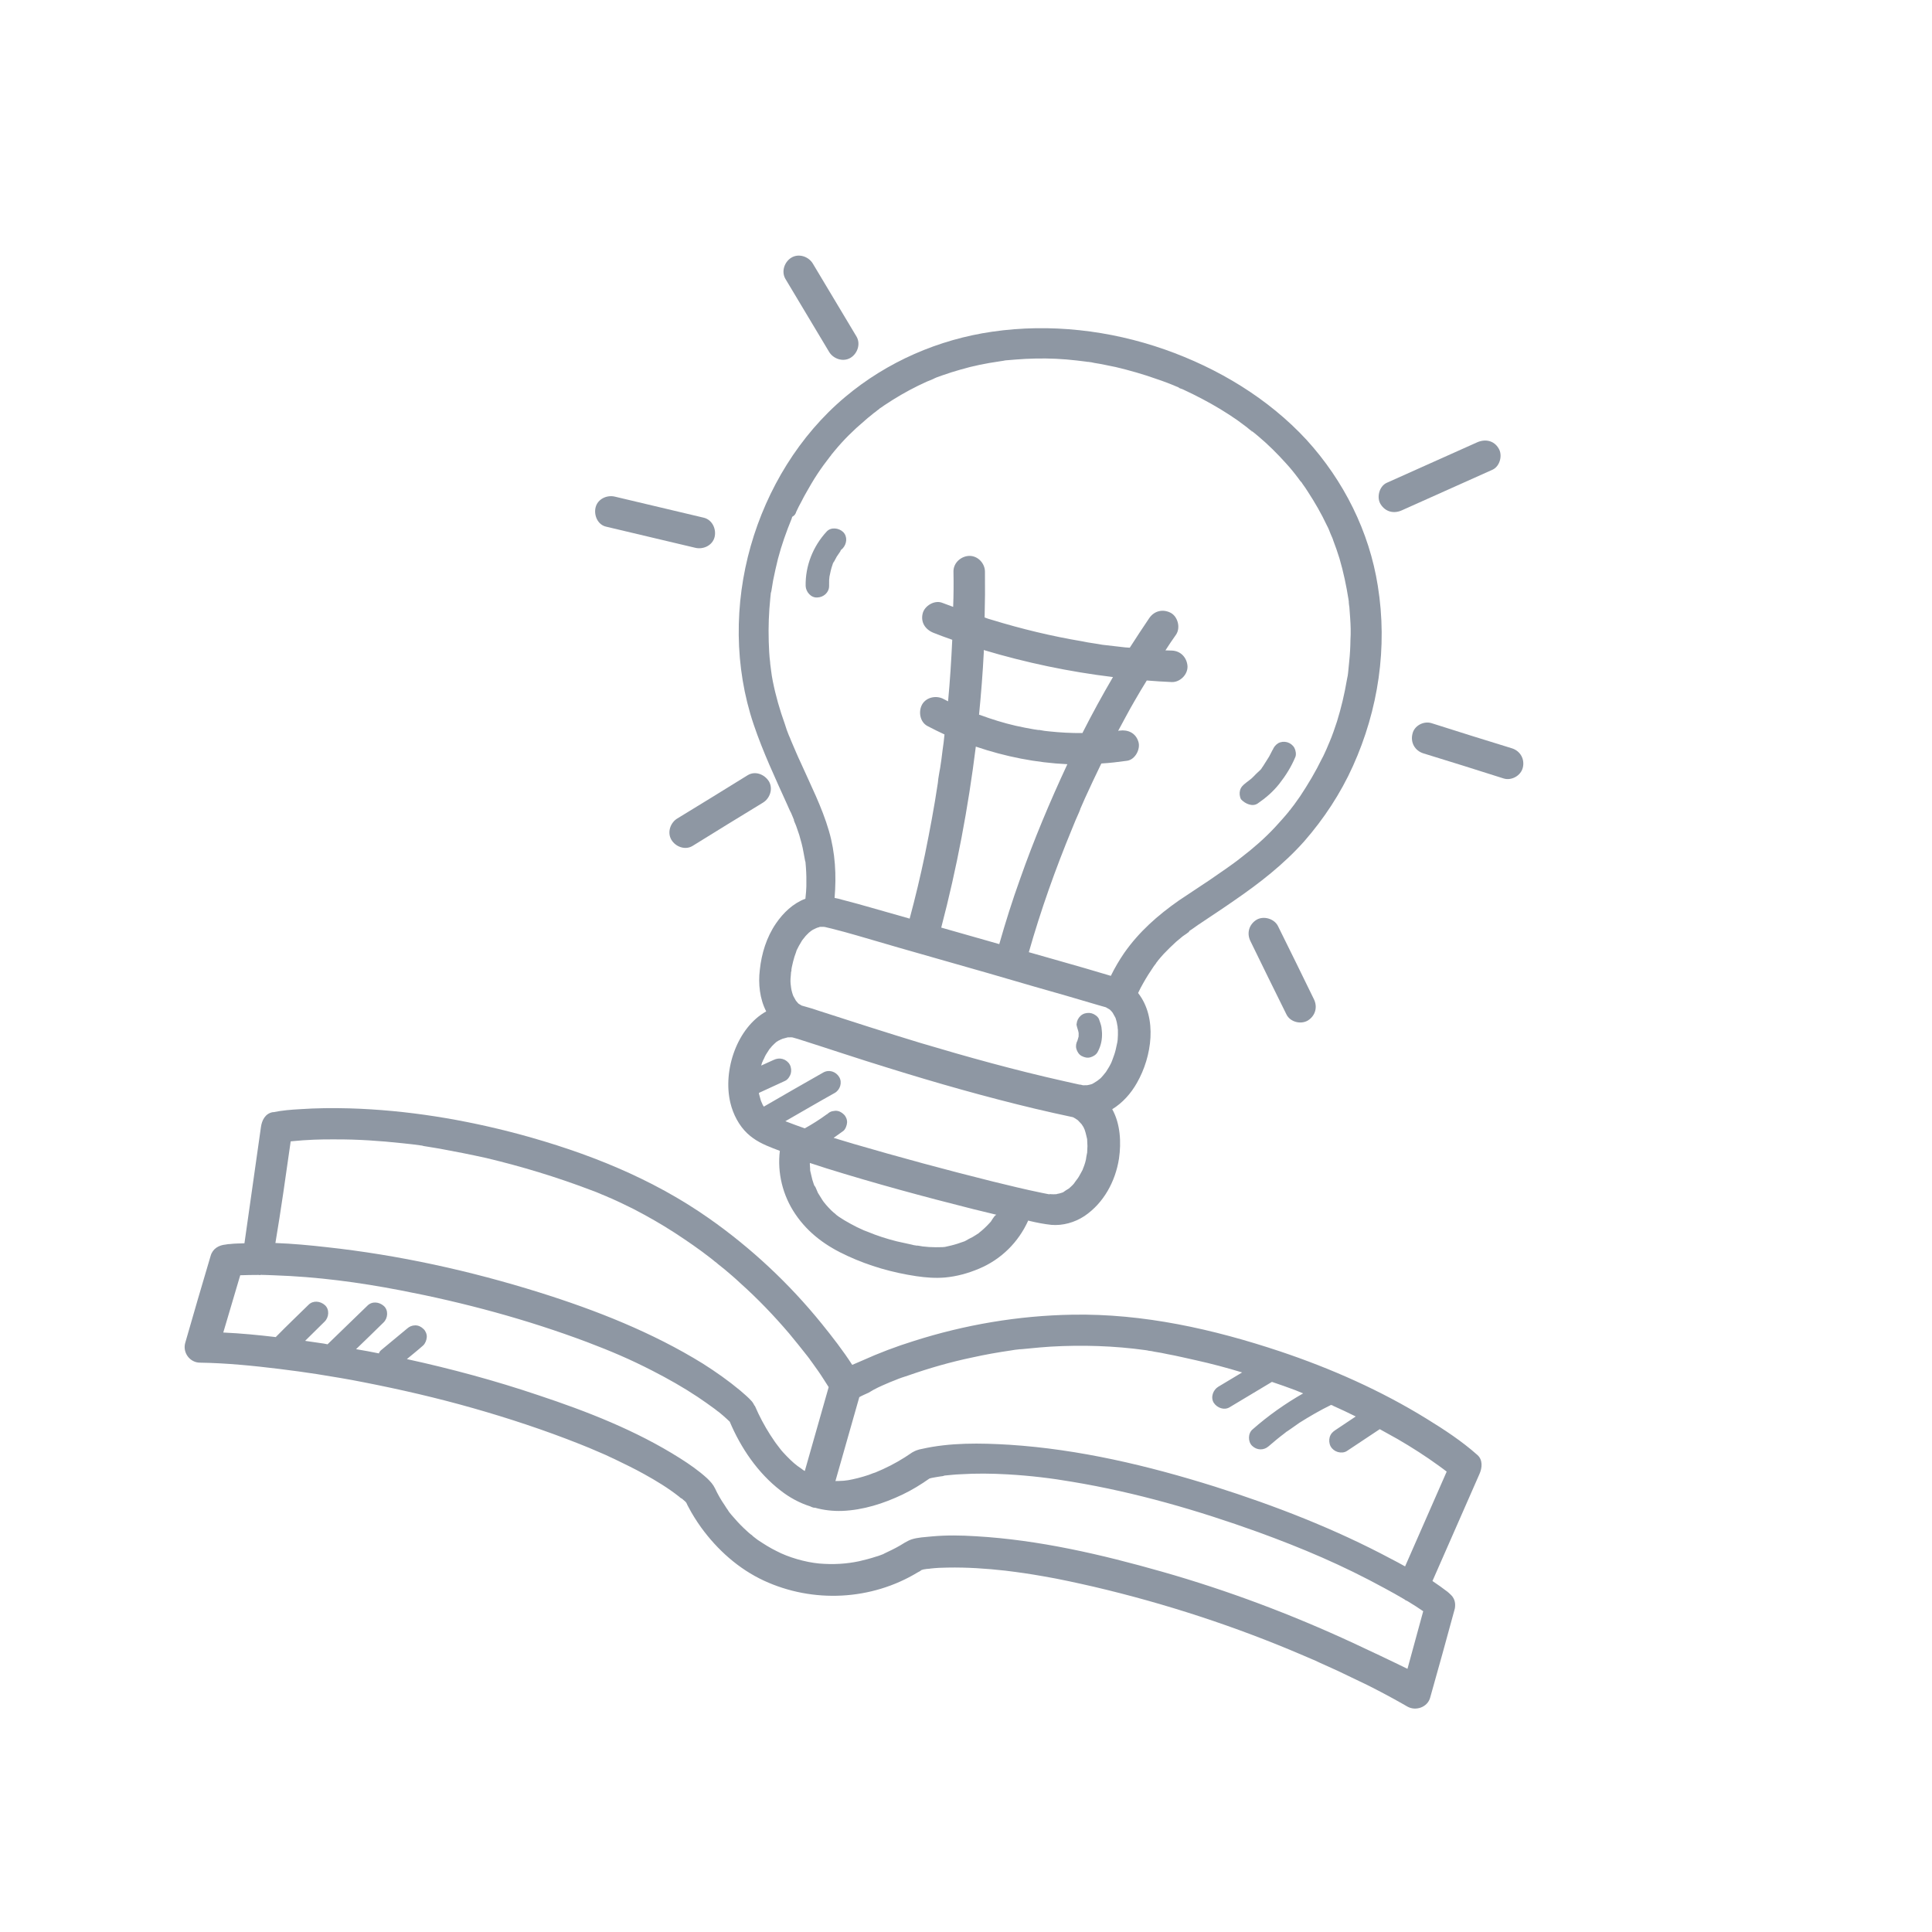 <svg width="304" height="304" viewBox="0 0 304 304" fill="none" xmlns="http://www.w3.org/2000/svg">
<g clip-path="url(#clip0_2321_9290)">
<path d="M127.684 214.114C127.833 214.31 128.131 214.702 127.684 214.114V214.114Z" fill="#8E97A3"/>
<path d="M107.041 235.607C107.088 235.621 107.122 235.681 107.217 235.708L107.17 235.695C107.075 235.668 107.088 235.621 107.041 235.607Z" fill="#8E97A3"/>
<path d="M228.855 253.338C228.909 253.149 228.95 253.007 228.956 252.804C229.03 252.007 228.752 251.365 228.265 250.919C228.102 250.771 227.987 250.636 227.778 250.474C227.02 249.9 226.215 249.313 225.397 248.773C227.871 243.134 230.332 237.543 232.806 231.904C233.231 230.95 233.331 229.7 232.472 228.944C230.023 226.764 227.264 224.956 224.477 223.242C217.255 218.783 209.439 215.331 201.407 212.636C190.895 209.133 179.883 206.665 168.725 206.866C160.244 207.01 151.805 208.445 143.759 211.015C141.009 211.87 138.314 212.893 135.672 214.085C135.152 214.296 134.619 214.553 134.098 214.763C132.643 212.507 130.958 210.34 129.293 208.28C124.184 201.967 118.204 196.378 111.596 191.735C102.56 185.379 92.304 181.335 81.664 178.46C72.963 176.138 64.021 174.668 54.992 174.4C52.403 174.329 49.788 174.352 47.179 174.53C45.828 174.606 44.415 174.716 43.057 174.994C43.01 174.981 42.949 175.015 42.902 175.001C41.713 175.226 41.2 176.308 41.059 177.342C40.194 183.438 39.329 189.535 38.464 195.632C37.687 195.667 36.923 195.654 36.18 195.749C35.977 195.743 35.761 195.784 35.544 195.824C34.443 195.92 33.47 196.462 33.147 197.598C31.794 202.174 30.454 206.704 29.148 211.294C28.703 212.855 29.894 214.422 31.482 214.414C35.659 214.477 39.836 214.898 43.939 215.4C46.115 215.662 47.933 215.923 49.846 216.212C52.34 216.615 54.835 217.017 57.302 217.515C63.068 218.644 68.78 219.963 74.458 221.578C80.09 223.181 85.701 225.033 91.171 227.203C92.232 227.608 93.233 228.046 94.281 228.498C94.375 228.525 94.599 228.639 94.646 228.653C94.869 228.767 95.106 228.835 95.329 228.949C95.775 229.179 96.235 229.361 96.728 229.603C98.257 230.345 99.832 231.1 101.333 231.937C103.233 232.989 105.154 234.149 106.865 235.506C106.899 235.567 106.994 235.594 107.028 235.654C106.946 235.58 106.946 235.58 107.156 235.742C107.203 235.756 107.237 235.816 107.285 235.83C107.237 235.816 107.237 235.816 107.203 235.756C107.203 235.756 107.203 235.756 107.251 235.769C107.413 235.918 107.623 236.08 107.785 236.228C107.866 236.302 107.947 236.377 108.015 236.498C108.103 236.728 108.239 236.971 108.34 237.153C108.902 238.234 109.572 239.294 110.303 240.321C112.875 243.866 116.217 246.863 120.193 248.711C127.921 252.291 137.105 251.835 144.399 247.414C144.582 247.312 144.811 247.224 144.96 247.062C145.068 247.042 145.189 246.974 145.297 246.953C145.514 246.913 145.777 246.885 145.993 246.845C145.946 246.831 145.885 246.865 145.885 246.865C145.933 246.878 145.993 246.845 146.041 246.858C146.365 246.797 146.257 246.817 146.088 246.872C146.196 246.851 146.304 246.831 146.412 246.81C147.311 246.708 148.244 246.666 149.116 246.659C152.15 246.601 155.212 246.808 158.185 247.142C160.409 247.417 161.835 247.618 164.174 248.028C166.858 248.485 169.453 249.07 172.096 249.669C183.365 252.312 194.412 255.916 205.034 260.473C205.493 260.655 205.987 260.898 206.447 261.08C206.541 261.107 206.812 261.235 206.859 261.248C207.13 261.377 207.4 261.505 207.671 261.633C208.577 262.044 209.483 262.455 210.436 262.88C212.012 263.635 213.587 264.39 215.162 265.146C217.042 266.09 218.909 267.081 220.714 268.107C220.937 268.221 221.194 268.397 221.417 268.511C222.777 269.307 224.661 268.616 225.045 267.088C226.365 262.451 227.61 257.894 228.855 253.338ZM139.555 217.697C139.664 217.676 139.738 217.595 139.846 217.575C139.846 217.575 139.846 217.575 139.907 217.541C140.244 217.433 140.548 217.263 140.886 217.155C141.528 216.877 142.204 216.66 142.879 216.443C146.176 215.284 149.574 214.307 153 213.594C155.02 213.146 157.013 212.792 159.04 212.499C159.473 212.418 159.953 212.35 160.372 212.315C160.324 212.302 160.372 212.315 160.527 212.308C160.682 212.301 160.79 212.281 160.946 212.274C161.257 212.26 161.581 212.199 161.892 212.185C163.054 212.056 164.203 211.973 165.352 211.891C170.292 211.609 175.313 211.759 180.234 212.443C180.376 212.483 180.484 212.463 180.626 212.503C179.997 212.375 180.673 212.517 180.768 212.543C181.065 212.577 181.363 212.61 181.647 212.691C182.336 212.785 183.059 212.94 183.735 213.081C185.195 213.343 186.676 213.713 188.122 214.022C190.576 214.567 193.05 215.22 195.45 215.954C194.208 216.726 192.931 217.437 191.688 218.209C190.885 218.696 190.453 219.852 190.975 220.717C191.509 221.534 192.618 221.952 193.483 221.43C195.698 220.117 197.866 218.79 200.081 217.476L200.142 217.443C201.359 217.84 202.61 218.298 203.813 218.743C204.225 218.911 204.638 219.08 205.05 219.249C202.241 220.853 199.553 222.748 197.095 224.914C196.359 225.523 196.34 226.847 197.024 227.502C197.788 228.231 198.863 228.23 199.612 227.574C200.422 226.883 201.233 226.193 202.077 225.564C202.198 225.496 202.286 225.368 202.408 225.3C202.408 225.3 202.421 225.253 202.468 225.266C202.664 225.117 202.907 224.982 203.103 224.833C203.556 224.501 203.995 224.217 204.447 223.885C206.068 222.863 207.723 221.902 209.445 221.062C209.715 221.19 209.621 221.163 209.54 221.089C209.634 221.116 209.682 221.129 209.763 221.203C210.987 221.756 212.163 222.296 213.326 222.882C212.252 223.6 211.179 224.317 210.105 225.035C209.666 225.319 209.369 225.644 209.221 226.164C209.1 226.59 209.141 227.165 209.378 227.59C209.615 228.016 210.034 228.34 210.507 228.474C210.933 228.595 211.494 228.602 211.933 228.317C213.642 227.167 215.398 226.029 217.106 224.879C218.033 225.398 219.006 225.931 219.933 226.45C222.171 227.752 224.335 229.135 226.412 230.647C226.831 230.971 227.264 231.247 227.636 231.558C225.458 236.514 223.267 241.517 221.09 246.473C220.339 246.055 219.588 245.637 218.872 245.28C210.034 240.565 200.636 236.919 191.11 233.902C180.639 230.615 169.809 228.045 158.86 227.334C154.285 227.055 149.5 226.972 145.014 227.997C144.797 228.038 144.581 228.079 144.351 228.167C144.014 228.275 143.771 228.411 143.527 228.546C143.649 228.478 143.723 228.397 143.527 228.546C143.149 228.797 142.771 229.047 142.393 229.298C140.894 230.252 139.34 231.038 137.719 231.702C137.611 231.722 137.489 231.79 137.381 231.81C137.151 231.898 136.922 231.986 136.692 232.075C136.124 232.271 135.57 232.42 135.016 232.57C133.753 232.875 133.152 233.011 131.969 233.033C131.814 233.039 131.611 233.033 131.455 233.04C132.708 228.639 133.96 224.238 135.212 219.837C135.699 219.566 136.219 219.356 136.692 219.133C137.691 218.496 138.623 218.097 139.555 217.697ZM202.482 225.219C202.36 225.286 202.421 225.253 202.482 225.219V225.219ZM137.759 231.56C137.516 231.695 137.698 231.594 137.759 231.56V231.56ZM45.739 179.594C45.847 179.573 45.894 179.587 46.002 179.567C48.266 179.341 50.489 179.258 52.733 179.282C56.267 179.265 59.829 179.511 63.303 179.886C64.351 179.979 65.385 180.12 66.419 180.261C66.466 180.274 66.466 180.274 66.514 180.288C66.514 180.288 66.561 180.301 66.656 180.328C66.953 180.362 67.19 180.429 67.487 180.463C68.069 180.577 68.616 180.63 69.197 180.745C71.678 181.195 74.098 181.679 76.552 182.223C82.108 183.549 87.571 185.205 92.925 187.241C93.527 187.463 94.129 187.685 94.717 187.955C94.987 188.083 95.271 188.164 95.542 188.292C95.542 188.292 95.718 188.393 95.812 188.42C95.954 188.461 96.177 188.575 96.225 188.589C97.401 189.128 98.53 189.654 99.694 190.241C101.878 191.374 104.035 192.602 106.151 193.971C108.092 195.24 110.02 196.555 111.86 198C112.069 198.162 112.279 198.324 112.441 198.472C112.57 198.56 113.327 199.133 112.732 198.708C113.152 199.032 113.605 199.417 114.024 199.741C114.849 200.436 115.675 201.131 116.439 201.86C119.213 204.338 121.777 207.011 124.193 209.847C125.147 210.988 126.087 212.176 127.028 213.365C127.211 213.621 127.407 213.831 127.542 214.074L127.508 214.013C127.624 214.148 127.725 214.331 127.84 214.466C128.124 214.905 128.47 215.31 128.754 215.749C129.336 216.579 129.857 217.444 130.392 218.261C129.14 222.662 127.887 227.063 126.635 231.464C126.459 231.362 126.284 231.261 126.121 231.113C125.174 230.485 124.687 230.04 123.774 229.115C123.381 228.696 123.023 228.338 122.691 227.886C122.542 227.69 122.394 227.494 122.245 227.299C122.211 227.238 122.13 227.163 122.096 227.103C122.062 227.042 121.947 226.907 121.913 226.846C120.932 225.441 120.072 223.969 119.333 222.429C119.144 222.017 118.954 221.605 118.798 221.254C118.744 221.085 118.731 221.132 118.751 221.24C118.616 220.997 118.527 220.767 118.297 220.497C117.756 219.883 117.093 219.336 116.478 218.803C114.617 217.251 112.656 215.874 110.62 214.579C102.661 209.654 93.784 206.156 84.86 203.361C73.962 199.953 62.748 197.478 51.386 196.24C48.709 195.939 46.019 195.685 43.336 195.586C44.223 190.314 44.981 184.954 45.739 179.594ZM212.905 258.518C203.189 254.014 193.162 250.241 182.893 247.319C173.335 244.599 163.452 242.298 153.537 241.727C151.225 241.581 148.934 241.543 146.623 241.755C145.569 241.864 144.434 241.899 143.42 242.225C143.022 242.367 142.718 242.536 142.353 242.74C141.475 243.308 140.577 243.769 139.692 244.182C139.51 244.283 139.341 244.338 139.158 244.439C139.098 244.473 139.037 244.507 138.976 244.541C138.577 244.683 138.226 244.839 137.841 244.934C136.936 245.239 136.058 245.45 135.179 245.66C133.22 246.074 131.186 246.212 128.888 246.018C126.745 245.818 124.048 245.05 122.182 244.059C121.147 243.56 120.153 242.919 119.206 242.291C118.996 242.129 118.787 241.967 118.577 241.805C118.53 241.792 118.415 241.657 118.334 241.583C118.3 241.522 118.205 241.495 118.205 241.495C117.786 241.171 117.427 240.813 117.021 240.442C116.338 239.787 115.715 239.099 115.14 238.423C114.91 238.153 114.68 237.883 114.511 237.579C114.477 237.518 114.362 237.383 114.328 237.323C114.227 237.14 114.111 237.005 114.01 236.823C113.428 235.992 112.92 235.08 112.507 234.196C112.182 233.54 111.789 233.122 111.268 232.615C109.97 231.427 108.475 230.388 107.001 229.457C100.109 225.092 92.328 222.059 84.661 219.52C77.894 217.236 71.005 215.378 64.022 213.852C64.893 213.127 65.751 212.451 66.575 211.713C66.919 211.402 67.128 210.848 67.154 210.395C67.181 209.942 66.971 209.422 66.646 209.125C66.288 208.767 65.841 208.538 65.328 208.545C64.814 208.552 64.402 208.742 64.058 209.053C62.707 210.204 61.323 211.293 59.973 212.443C59.838 212.558 59.689 212.721 59.622 212.957C58.412 212.715 57.249 212.487 56.026 212.292C57.444 210.905 58.908 209.532 60.34 208.098C61.042 207.428 61.142 206.177 60.411 205.509C59.681 204.841 58.538 204.72 57.823 205.438C55.716 207.447 53.644 209.517 51.538 211.527C51.348 211.473 51.145 211.466 50.956 211.412C49.969 211.285 48.996 211.11 48.009 210.983C49.008 209.988 50.068 208.96 51.067 207.966C51.77 207.296 51.87 206.045 51.139 205.377C50.408 204.709 49.266 204.588 48.55 205.306C46.849 206.97 45.161 208.587 43.508 210.265C43.447 210.299 43.433 210.346 43.42 210.393C40.649 210.065 37.911 209.798 35.133 209.672C36.043 206.657 36.891 203.676 37.8 200.661C38.78 200.633 39.76 200.605 40.679 200.61C40.774 200.637 40.882 200.617 40.929 200.63C40.929 200.63 40.976 200.644 40.99 200.597C41.645 200.63 42.314 200.615 43.017 200.662C49.958 200.898 56.413 201.763 63.058 203.04C73.001 204.948 82.932 207.62 92.404 211.185C96.142 212.607 99.111 213.861 102.681 215.696C105.135 216.957 107.516 218.299 109.795 219.817C110.694 220.431 111.594 221.045 112.48 221.707C112.642 221.855 112.818 221.956 112.98 222.105L113.028 222.118C113.271 222.341 113.528 222.516 113.772 222.739C114.144 223.05 114.502 223.407 114.827 223.704C116.568 227.832 119.235 231.762 122.8 234.516C124.22 235.636 125.816 236.499 127.506 237.031C127.635 237.119 127.824 237.173 127.966 237.213C128.061 237.24 128.108 237.254 128.216 237.233C129.588 237.624 131.075 237.791 132.521 237.742C135.833 237.61 139.042 236.58 142 235.171C143.48 234.466 144.905 233.593 146.249 232.645C146.586 232.537 146.958 232.489 147.282 232.428C147.546 232.401 147.823 232.326 148.086 232.299C148.242 232.292 148.35 232.272 148.519 232.217C148.519 232.217 148.566 232.231 148.58 232.183C149.418 232.115 150.269 231.999 151.093 231.978C153.594 231.82 156.04 231.851 158.507 231.99C162.082 232.189 165.543 232.611 168.76 233.169C178.724 234.827 188.459 237.648 197.924 241.058C204.968 243.625 211.222 246.274 217.863 249.903C218.931 250.463 219.939 251.057 220.994 251.664C221.075 251.738 221.156 251.812 221.298 251.853C221.393 251.88 221.474 251.954 221.521 251.967C222.353 252.46 223.171 252.999 223.942 253.526C223.128 256.568 222.28 259.549 221.465 262.591C218.503 261.135 215.704 259.826 212.905 258.518Z" fill="#8E97A3"/>
<path d="M121.272 164.922C121.434 164.712 121.643 164.516 121.272 164.922V164.922Z" fill="#8E97A3"/>
<path d="M169.108 186.105C169.223 185.881 169.338 185.658 169.108 186.105V186.105Z" fill="#8E97A3"/>
<path d="M169.016 175.643C169.253 175.71 169.462 175.872 169.016 175.643V175.643Z" fill="#8E97A3"/>
<path d="M165.245 187.819C164.805 187.745 164.994 187.799 165.245 187.819V187.819Z" fill="#8E97A3"/>
<path d="M118.582 113.975C120.053 118.333 121.997 122.466 123.88 126.634C124.07 127.046 124.246 127.506 124.483 127.931C124.584 128.113 124.625 128.33 124.727 128.512C124.747 128.62 124.828 128.694 124.849 128.803L124.883 128.863C125.005 129.154 124.923 129.08 124.869 128.911C124.964 129.296 125.201 129.721 125.31 130.059C125.439 130.505 125.628 130.917 125.757 131.363C126.015 132.255 126.273 133.146 126.422 134.059C126.49 134.538 126.619 134.984 126.687 135.464C126.687 135.464 126.674 135.511 126.721 135.525C126.708 135.572 126.708 135.572 126.742 135.633C126.769 135.897 126.796 136.16 126.81 136.471C126.886 137.464 126.9 138.492 126.881 139.458C126.875 140.019 126.808 140.614 126.754 141.161C126.727 141.256 126.761 141.317 126.734 141.411C124.789 142.136 123.236 143.638 122.096 145.309C120.604 147.493 119.83 150.035 119.556 152.617C119.294 154.794 119.54 157.165 120.563 159.144C116.004 161.684 113.686 168.39 114.929 173.552C115.349 175.309 116.271 177.105 117.603 178.354C118.774 179.455 120.126 180.095 121.647 180.681C122.012 180.837 122.343 180.931 122.709 181.086C122.286 184.546 123.162 188.121 125.145 191.038C127.196 194.077 130.044 196.115 133.35 197.618C136.832 199.223 140.429 200.246 144.207 200.81C145.681 201.025 147.181 201.145 148.701 201.015C150.594 200.837 152.316 200.355 154.059 199.624C157.545 198.16 160.259 195.454 161.789 192.053C161.884 192.08 161.931 192.093 162.026 192.12C163.128 192.383 164.29 192.611 165.433 192.732C167.23 192.885 169.122 192.349 170.635 191.347C173.674 189.296 175.515 185.881 176.072 182.306C176.441 179.751 176.296 176.845 175.01 174.535C176.617 173.56 177.967 172.052 178.905 170.375C181.245 166.283 182.158 160.2 179.085 156.257L179.099 156.209C179.342 155.716 179.598 155.175 179.888 154.695C180.407 153.768 180.96 152.903 181.575 152.003C181.736 151.793 181.885 151.631 182 151.408C182.06 151.374 182.087 151.279 182.148 151.246C182.148 151.246 182.148 151.246 182.162 151.198C182.472 150.826 182.783 150.454 183.08 150.13C183.734 149.446 184.376 148.81 185.064 148.188C185.395 147.924 185.74 147.613 186.07 147.349C186.401 147.085 186.996 146.794 187.198 146.442C187.259 146.408 187.272 146.361 187.32 146.374C187.515 146.225 187.698 146.124 187.894 145.975C188.285 145.677 188.724 145.393 189.102 145.142C190.811 143.992 192.506 142.888 194.167 141.724C198.172 138.976 201.98 136.018 205.214 132.386C208.325 128.821 210.937 124.858 212.878 120.551C216.89 111.666 218.353 101.852 216.801 92.203C215.454 83.635 211.438 75.638 205.592 69.217C199.57 62.695 191.665 57.939 183.248 54.981C174.594 51.956 165.233 50.878 156.165 52.186C147.685 53.404 139.572 56.927 132.982 62.469C125.791 68.505 120.684 76.925 118.126 85.916C115.54 95.001 115.531 104.923 118.582 113.975ZM126.681 135.667C126.715 135.728 126.701 135.775 126.688 135.822C126.688 135.822 126.715 135.728 126.681 135.667ZM175.126 106.535C173.433 109.429 171.834 112.35 170.317 115.346C168.573 115.361 166.809 115.268 165.072 115.081C164.619 115.054 164.133 114.967 163.646 114.88C163.599 114.866 163.504 114.839 163.443 114.873C163.193 114.853 162.956 114.786 162.706 114.766C161.733 114.591 160.76 114.416 159.8 114.194C157.927 113.764 156.048 113.178 154.243 112.511C154.195 112.497 154.101 112.47 154.053 112.457C154.374 109.172 154.634 105.921 154.8 102.643C154.779 102.535 154.82 102.393 154.799 102.285C161.445 104.278 168.252 105.704 175.126 106.535ZM167.95 120.248C165.192 126.164 162.657 132.195 160.501 138.334C159.282 141.721 158.218 145.101 157.235 148.556C155.437 148.044 153.591 147.519 151.793 147.007C150.562 146.657 149.332 146.307 148.102 145.957C150.552 136.628 152.353 127.063 153.545 117.479C158.163 119.049 163.003 120.017 167.95 120.248ZM147.904 150.965C152.826 152.365 157.795 153.779 162.702 155.227C166.062 156.183 169.375 157.125 172.721 158.129C173.052 158.223 173.384 158.317 173.715 158.412C173.81 158.438 173.904 158.465 173.999 158.492C174.175 158.594 174.35 158.695 174.526 158.796C174.574 158.809 174.607 158.87 174.655 158.884C174.817 159.032 174.932 159.167 175.081 159.363C175.115 159.424 175.149 159.485 175.183 159.545C175.284 159.728 175.42 159.971 175.521 160.153C175.555 160.214 175.542 160.261 175.575 160.322C175.65 160.599 175.738 160.829 175.766 161.092C175.82 161.261 175.813 161.464 175.867 161.633C175.867 161.275 175.827 161.417 175.867 161.633L175.854 161.68C175.841 161.728 175.874 161.788 175.874 161.788C175.888 161.741 175.841 161.728 175.854 161.68C175.874 161.788 175.881 161.944 175.902 162.052C175.909 162.565 175.916 163.079 175.863 163.627C175.836 163.721 175.843 163.877 175.816 163.971C175.749 164.208 175.729 164.458 175.648 164.742C175.547 165.276 175.399 165.796 175.203 166.303C175.136 166.54 175.021 166.763 174.968 166.952C174.927 167.094 174.839 167.223 174.813 167.318C174.57 167.811 174.293 168.244 174.017 168.677C173.942 168.758 173.855 168.887 173.78 168.968C173.632 169.13 173.531 169.306 173.396 169.421C173.234 169.631 173.038 169.779 172.842 169.928C172.781 169.962 172.707 170.043 172.646 170.077C172.464 170.179 172.268 170.328 172.086 170.429C172.025 170.463 171.903 170.531 171.842 170.565C171.674 170.619 171.505 170.673 171.288 170.714C171.228 170.748 171.133 170.721 171.072 170.755C170.869 170.748 170.606 170.776 170.403 170.769C170.356 170.756 170.309 170.742 170.309 170.742C170.167 170.702 169.977 170.648 169.822 170.655C169.004 170.473 168.139 170.278 167.321 170.096C159.723 168.395 152.233 166.315 144.783 164.092C139.415 162.463 134.121 160.752 128.781 159.027C128.179 158.805 127.516 158.617 126.901 158.442C126.712 158.388 126.523 158.334 126.333 158.28C126.286 158.266 126.191 158.24 126.144 158.226C125.968 158.125 125.793 158.024 125.664 157.936C125.617 157.923 125.63 157.875 125.583 157.862C125.468 157.727 125.353 157.592 125.238 157.457C125.204 157.396 125.17 157.335 125.136 157.274C125.035 157.092 124.933 156.91 124.831 156.727C124.798 156.666 124.777 156.558 124.743 156.498C124.655 156.268 124.614 156.052 124.54 155.775C124.486 155.606 124.492 155.403 124.451 155.187C124.431 155.079 124.424 154.923 124.404 154.815C124.349 154.288 124.402 153.741 124.456 153.193C124.449 153.038 124.476 152.943 124.516 152.801C124.53 152.754 124.557 152.659 124.523 152.598C124.563 152.456 124.556 152.301 124.597 152.159C124.698 151.625 124.859 151.057 125.007 150.537C125.075 150.3 125.203 150.029 125.27 149.793C125.284 149.746 125.31 149.651 125.324 149.604L125.337 149.556C125.58 149.063 125.809 148.616 126.086 148.184C126.201 147.96 126.349 147.798 126.511 147.588C126.585 147.507 126.646 147.473 126.673 147.379C126.822 147.216 126.97 147.054 127.179 146.858C127.254 146.777 127.328 146.695 127.45 146.628C127.45 146.628 127.51 146.594 127.524 146.547C127.645 146.479 127.841 146.33 127.902 146.296C128.084 146.195 128.253 146.14 128.436 146.039C128.496 146.005 128.604 145.984 128.665 145.951C128.773 145.93 128.881 145.91 129.003 145.842C129.158 145.835 129.361 145.842 129.517 145.835C129.611 145.862 129.719 145.841 129.767 145.855C130.145 145.963 130.537 146.023 130.869 146.117C132.207 146.447 133.532 146.824 134.857 147.201C139.197 148.487 143.551 149.726 147.904 150.965ZM175.863 163.985C175.85 164.032 175.85 164.032 175.836 164.079C175.803 164.377 175.809 164.174 175.863 163.985ZM144.351 195.991C144.303 195.978 144.303 195.978 144.256 195.964C144.398 196.005 144.695 196.038 144.351 195.991ZM156.186 191.789C156.099 191.917 156.011 192.046 155.91 192.221C155.849 192.255 155.822 192.35 155.761 192.384C155.241 192.952 154.674 193.507 154.087 193.953C154.087 193.953 154.026 193.987 154.013 194.035C153.83 194.136 153.695 194.251 153.513 194.353C153.195 194.569 152.831 194.773 152.479 194.928C152.176 195.098 151.737 195.382 151.412 195.443C151.412 195.443 151.872 195.267 151.581 195.389C151.473 195.409 151.351 195.477 151.243 195.497C151.074 195.552 150.845 195.64 150.676 195.694C150 195.911 149.399 196.047 148.69 196.203C148.534 196.21 148.426 196.23 148.271 196.237C147.912 196.238 147.602 196.251 147.243 196.252C146.527 196.253 145.824 196.206 145.182 196.126C144.885 196.092 144.459 195.971 144.195 195.998C144.148 195.985 144.148 195.985 144.101 195.971C143.898 195.965 143.661 195.897 143.472 195.844C142.701 195.675 141.931 195.507 141.113 195.326C139.538 194.929 137.99 194.437 136.482 193.803C136.292 193.75 136.117 193.648 135.927 193.594C135.562 193.439 135.163 193.224 134.798 193.069C134.129 192.725 133.507 192.394 132.851 192.003C132.546 191.814 132.242 191.625 131.985 191.45C131.857 191.362 131.775 191.288 131.647 191.2C131.6 191.186 131.566 191.126 131.485 191.051C131.403 190.977 131.241 190.829 131.194 190.815C131.079 190.68 130.903 190.579 130.788 190.444C130.51 190.16 130.233 189.877 130.003 189.607C129.888 189.472 129.739 189.276 129.624 189.141C129.543 189.067 129.522 188.959 129.441 188.884C129.191 188.506 128.954 188.081 128.703 187.702C128.636 187.581 128.283 186.662 128.168 186.527C128.249 186.601 128.277 186.865 128.155 186.574L128.121 186.514C128.087 186.453 128.067 186.345 128.033 186.284C127.945 186.054 127.904 185.838 127.816 185.608C127.687 185.162 127.619 184.683 127.49 184.237C127.47 184.129 127.463 183.973 127.476 183.926C127.449 183.662 127.455 183.46 127.428 183.196C127.441 183.149 127.421 183.041 127.435 182.993C128.273 183.283 129.172 183.539 130.01 183.829C137.622 186.199 145.363 188.299 153.096 190.244C154.34 190.547 155.537 190.836 156.78 191.139C156.551 191.227 156.362 191.532 156.186 191.789ZM170.384 183.961C170.37 184.008 170.37 184.008 170.357 184.056C170.269 184.184 170.229 184.326 170.141 184.455C169.938 184.806 169.797 185.124 169.547 185.462C169.372 185.719 169.149 185.963 168.96 186.267C168.812 186.429 168.663 186.592 168.528 186.707C168.393 186.822 168.319 186.903 168.184 187.018L168.123 187.052C167.819 187.221 167.562 187.404 167.306 187.587C167.245 187.62 167.184 187.654 167.076 187.675C167.015 187.709 166.968 187.695 166.907 187.729C166.738 187.783 166.569 187.837 166.414 187.844C166.353 187.878 166.306 187.865 166.245 187.899C165.934 187.912 165.671 187.94 165.373 187.906C165.326 187.893 165.279 187.879 165.17 187.9C165.218 187.913 165.265 187.927 165.312 187.94C165.218 187.913 165.123 187.886 165.062 187.92C164.67 187.86 164.292 187.752 163.852 187.678C161.291 187.154 158.708 186.521 156.126 185.889C148.818 184.065 141.551 182.1 134.325 179.992C133.284 179.696 132.209 179.339 131.168 179.043C131.681 178.677 132.194 178.312 132.707 177.946C133.038 177.682 133.274 177.033 133.287 176.628C133.314 176.175 133.103 175.655 132.779 175.358C132.42 175 131.974 174.771 131.46 174.778C131.305 174.785 131.136 174.839 130.981 174.846C130.656 174.907 130.4 175.09 130.19 175.286C130.13 175.32 130.13 175.32 130.069 175.354C128.968 176.166 127.786 176.904 126.631 177.547C126.171 177.365 125.698 177.23 125.238 177.048C124.684 176.84 124.13 176.631 123.575 176.422C126.142 174.953 128.722 173.436 131.336 171.98C132.187 171.506 132.571 170.337 132.049 169.472C131.528 168.608 130.453 168.251 129.541 168.758C126.428 170.532 123.314 172.306 120.187 174.128C120.119 174.006 120.004 173.871 119.95 173.702C119.882 173.581 119.862 173.472 119.794 173.351C119.76 173.29 119.74 173.182 119.706 173.121C119.598 172.783 119.536 172.459 119.428 172.121C119.441 172.074 119.408 172.013 119.421 171.966C120.779 171.329 122.184 170.706 123.541 170.069C123.954 169.879 124.304 169.365 124.426 168.94C124.547 168.514 124.506 167.939 124.269 167.514C124.032 167.088 123.612 166.764 123.139 166.63C122.666 166.495 122.186 166.563 121.713 166.787C121.072 167.064 120.416 167.39 119.775 167.667C119.802 167.573 119.815 167.525 119.842 167.431C119.882 167.289 119.936 167.099 120.024 166.971C120.037 166.924 120.037 166.924 120.051 166.876C120.24 166.572 120.334 166.241 120.523 165.936C120.712 165.632 120.901 165.328 121.076 165.071C121.211 164.956 121.312 164.78 121.461 164.618C121.684 164.374 121.954 164.144 122.163 163.948L122.224 163.914C122.345 163.846 122.48 163.731 122.649 163.677C122.771 163.609 122.892 163.541 123.061 163.487L123.122 163.453C123.399 163.379 123.676 163.304 123.953 163.229C124.109 163.223 124.311 163.229 124.467 163.222C124.575 163.202 124.717 163.242 124.859 163.283C124.906 163.296 124.953 163.31 125.001 163.323C125.048 163.336 125.143 163.363 125.19 163.377C125.332 163.417 125.427 163.444 125.569 163.485C130.308 164.987 135.02 166.583 139.772 168.038C147.385 170.409 155.051 172.59 162.858 174.454C164.825 174.911 166.793 175.368 168.773 175.779L168.82 175.792C168.868 175.805 168.915 175.819 168.915 175.819L168.868 175.805C168.996 175.893 169.091 175.92 169.219 176.008C169.348 176.096 169.476 176.183 169.605 176.271C169.801 176.48 169.997 176.69 170.194 176.899C170.309 177.034 170.363 177.203 170.478 177.338C170.546 177.459 170.6 177.628 170.667 177.75C170.776 178.088 170.884 178.425 170.946 178.75C171 178.919 171.007 179.074 171.061 179.243C171.061 179.601 171.109 179.973 171.11 180.331C171.11 180.689 171.063 181.034 171.063 181.392C171.05 181.439 171.05 181.439 171.036 181.487C170.983 181.676 170.99 181.831 170.936 182.021C170.896 182.521 170.694 183.231 170.384 183.961ZM187.023 146.699C187.083 146.665 187.097 146.618 187.144 146.631C187.083 146.665 186.705 146.915 187.023 146.699ZM196.94 67.983C196.987 67.996 196.987 67.996 197.021 68.057C196.954 67.936 196.663 67.699 196.94 67.983ZM185.403 61.068C185.451 61.082 185.451 61.082 185.498 61.095C185.91 61.264 185.498 61.095 185.403 61.068ZM125.284 80.535C125.54 79.995 125.796 79.454 126.1 78.926C126.585 77.939 127.152 77.026 127.671 76.1C128.265 75.092 128.892 74.145 129.567 73.212C129.891 72.792 130.228 72.326 130.552 71.906C130.627 71.825 130.714 71.697 130.789 71.615C130.789 71.615 130.789 71.615 130.802 71.568C130.964 71.359 131.187 71.115 131.349 70.905C132.753 69.207 134.319 67.658 136 66.244C136.344 65.933 136.75 65.588 137.141 65.29C137.337 65.141 137.486 64.979 137.668 64.877C137.789 64.809 137.877 64.681 137.999 64.613C138.012 64.566 138.12 64.545 138.195 64.464C138.255 64.43 138.316 64.397 138.33 64.349C138.404 64.268 138.525 64.2 138.586 64.166C138.782 64.017 138.964 63.916 139.16 63.767C139.599 63.483 140.038 63.198 140.477 62.914C142.22 61.824 143.969 60.89 145.847 60.043C146.306 59.867 146.766 59.691 147.191 59.453C146.597 59.745 147.252 59.42 147.421 59.365C147.698 59.291 147.941 59.155 148.218 59.081C149.184 58.742 150.197 58.416 151.197 58.138C153.15 57.568 155.156 57.167 157.184 56.875C157.4 56.834 157.663 56.807 157.88 56.766C157.988 56.745 158.096 56.725 158.204 56.705C158.778 56.663 159.305 56.609 159.88 56.568C160.873 56.492 161.914 56.43 162.941 56.416C165.104 56.366 167.273 56.472 169.402 56.72C169.95 56.773 170.436 56.86 170.984 56.914C171.078 56.941 171.126 56.954 171.234 56.934C171.234 56.934 171.234 56.934 171.281 56.947C171.579 56.981 171.923 57.028 172.207 57.109C173.336 57.276 174.438 57.539 175.553 57.754C177.71 58.265 179.886 58.885 182.023 59.646C183.098 60.003 184.159 60.407 185.207 60.859C185.302 60.886 185.396 60.913 185.478 60.987C185.64 61.136 185.937 61.169 186.16 61.284C186.701 61.54 187.242 61.796 187.736 62.039C189.663 62.996 191.563 64.049 193.376 65.229C194.241 65.783 195.093 66.383 195.932 67.031C196.318 67.294 196.71 67.713 197.109 67.929C197.19 68.003 197.238 68.016 197.319 68.091C197.528 68.253 197.772 68.475 197.982 68.637C199.551 69.954 200.985 71.385 202.345 72.897C203.049 73.66 203.692 74.457 204.321 75.301C204.47 75.497 204.572 75.679 204.734 75.828C204.815 75.902 204.849 75.963 204.917 76.084C205.214 76.476 205.499 76.915 205.783 77.354C206.887 79.049 207.916 80.825 208.776 82.656C209.013 83.081 209.189 83.54 209.365 84C209.453 84.23 209.555 84.412 209.643 84.642C209.643 84.642 209.63 84.689 209.677 84.702C209.697 84.811 209.765 84.932 209.785 85.04C210.138 85.959 210.477 86.925 210.768 87.877C211.392 89.999 211.848 92.175 212.195 94.371C212.215 94.479 212.222 94.634 212.242 94.742C212.242 94.742 212.242 94.742 212.229 94.79C212.256 95.053 212.283 95.317 212.324 95.533C212.365 96.107 212.407 96.682 212.448 97.256C212.53 98.405 212.565 99.54 212.492 100.696C212.48 101.818 212.42 102.926 212.3 104.068C212.246 104.616 212.193 105.163 212.139 105.711C212.133 105.914 212.079 106.103 212.059 106.353L212.045 106.4C211.991 106.59 211.985 106.792 211.931 106.982C211.562 109.178 211.037 111.382 210.384 113.498C210.027 114.573 209.656 115.695 209.204 116.743C209.09 116.966 209.023 117.203 208.894 117.473C208.854 117.615 208.78 117.697 208.739 117.839C208.483 118.379 208.288 118.887 207.984 119.414C207 121.436 205.826 123.404 204.571 125.297C204.247 125.717 203.957 126.197 203.633 126.616C203.471 126.826 203.309 127.035 203.147 127.245C203.059 127.374 202.972 127.502 202.836 127.617L202.823 127.665C202.114 128.537 201.372 129.349 200.629 130.161C199.009 131.899 197.24 133.442 195.343 134.897C194.877 135.276 194.424 135.608 193.972 135.939C193.959 135.987 193.911 135.973 193.911 135.973C193.85 136.007 193.776 136.088 193.715 136.122C193.459 136.305 193.202 136.487 192.946 136.67C192.054 137.286 191.163 137.902 190.271 138.518C188.684 139.601 187.063 140.623 185.476 141.706C182.154 144.035 179.217 146.626 176.889 149.954C176.099 151.11 175.405 152.294 174.791 153.551C172.06 152.723 169.363 151.955 166.618 151.174C165.056 150.73 163.447 150.272 161.886 149.828C163.771 143.203 166.068 136.746 168.697 130.384C169.048 129.512 169.385 128.687 169.783 127.828C169.823 127.686 169.911 127.558 169.951 127.416C169.951 127.416 169.965 127.369 169.978 127.321C169.992 127.274 170.005 127.227 170.005 127.227C170.032 127.132 170.106 127.051 170.147 126.909C170.329 126.449 170.544 126.05 170.726 125.59C171.535 123.826 172.331 122.108 173.187 120.357C173.214 120.262 173.275 120.228 173.302 120.134C174.654 120.058 176.032 119.888 177.363 119.704C178.647 119.506 179.477 117.85 179.131 116.728C178.71 115.33 177.486 114.777 176.155 114.961C176.094 114.995 176 114.968 175.939 115.002C176.789 113.453 177.591 111.891 178.489 110.356C179.109 109.254 179.777 108.165 180.445 107.076C181.743 107.19 183.054 107.256 184.365 107.322C185.629 107.375 186.885 106.197 186.856 104.859C186.78 103.508 185.813 102.414 184.393 102.368C184.035 102.369 183.738 102.335 183.38 102.336C183.919 101.517 184.473 100.652 185.06 99.847C185.775 98.772 185.341 97.062 184.238 96.442C182.994 95.781 181.623 96.106 180.833 97.263C179.781 98.805 178.775 100.36 177.77 101.916C177.52 101.896 177.317 101.889 177.067 101.869C175.877 101.735 174.641 101.588 173.451 101.454C173.356 101.427 173.012 101.38 172.964 101.367C172.667 101.333 172.43 101.266 172.133 101.233C171.491 101.152 170.909 101.038 170.281 100.91C165.495 100.111 160.709 98.954 156.051 97.526C155.673 97.418 155.294 97.311 154.929 97.156C154.994 94.77 155.012 92.371 154.982 89.958C154.988 88.681 153.905 87.452 152.52 87.467C151.229 87.509 150.013 88.544 150.028 89.93C150.064 91.781 150.053 93.62 149.98 95.492C149.379 95.269 148.777 95.047 148.223 94.838C147.019 94.393 145.472 95.334 145.183 96.531C144.84 97.917 145.591 99.051 146.876 99.57C147.843 99.948 148.857 100.338 149.837 100.669C149.685 103.899 149.486 107.116 149.179 110.354C148.955 110.239 148.732 110.124 148.509 110.01C147.407 109.389 145.799 109.648 145.104 110.831C144.483 111.933 144.728 113.589 145.925 114.236C146.818 114.695 147.71 115.154 148.616 115.565C148.53 116.41 148.443 117.255 148.308 118.086C148.194 119.025 148.081 119.965 147.933 120.844C147.879 121.033 147.886 121.188 147.832 121.378C147.805 121.472 147.772 121.77 147.758 121.817C147.684 122.256 147.597 122.743 147.57 123.196C147.007 126.974 146.301 130.712 145.535 134.484C144.829 137.864 144.028 141.217 143.133 144.543C141.145 143.977 139.205 143.425 137.218 142.86C135.656 142.415 134.142 141.984 132.567 141.587C132.141 141.466 131.762 141.358 131.323 141.285C131.617 137.736 131.444 134.209 130.433 130.75C129.348 127.014 127.54 123.481 125.948 119.908C125.467 118.901 125.047 117.861 124.613 116.868C124.511 116.686 124.471 116.469 124.369 116.287C124.403 116.348 124.193 115.828 124.125 115.706C123.881 115.125 123.685 114.558 123.501 113.943C122.702 111.72 122.057 109.491 121.595 107.16C121.493 106.619 121.391 106.079 121.337 105.552C121.309 105.288 121.269 105.072 121.241 104.808C121.221 104.7 121.214 104.545 121.193 104.437C121.207 104.389 121.173 104.328 121.187 104.281C121.043 103.166 120.995 102.078 120.96 100.943C120.89 98.672 120.975 96.395 121.203 94.157C121.236 93.86 121.27 93.563 121.29 93.313C121.303 93.265 121.303 93.265 121.317 93.218C121.33 93.171 121.344 93.123 121.37 93.029C121.485 92.447 121.538 91.9 121.652 91.319C121.868 90.203 122.143 89.054 122.406 87.952C122.978 85.762 123.726 83.673 124.568 81.611C124.595 81.516 124.609 81.469 124.609 81.469C124.622 81.421 124.636 81.374 124.649 81.327C125.075 81.09 125.203 80.819 125.284 80.535Z" fill="#8E97A3"/>
<path d="M124.801 128.789C124.788 128.836 124.822 128.897 124.808 128.944C124.822 128.897 124.835 128.85 124.801 128.789Z" fill="#8E97A3"/>
<path d="M128.609 94.014C129.589 93.986 130.474 93.215 130.459 92.188C130.445 91.877 130.479 91.579 130.465 91.269C130.471 91.066 130.512 90.924 130.518 90.721C130.646 90.092 130.774 89.464 130.996 88.862C131.037 88.72 131.09 88.531 131.165 88.45C131.037 88.72 131.037 88.72 131.138 88.544C131.151 88.497 131.178 88.402 131.239 88.368C131.367 88.098 131.543 87.841 131.671 87.57C131.846 87.314 132.022 87.056 132.197 86.799C132.21 86.752 132.285 86.671 132.298 86.624C132.447 86.461 132.386 86.495 132.224 86.705C132.264 86.563 132.46 86.414 132.595 86.299C133.263 85.568 133.384 84.426 132.667 83.711C131.983 83.056 130.747 82.908 130.078 83.639C127.938 85.946 126.705 89.022 126.769 92.212C126.811 93.144 127.616 94.09 128.609 94.014Z" fill="#8E97A3"/>
<path d="M197.909 126.42C199.178 125.553 200.333 124.552 201.291 123.341C202.337 122.002 203.181 120.656 203.828 119.101C203.996 118.688 203.874 118.04 203.671 117.675C203.434 117.25 203.014 116.926 202.541 116.791C202.068 116.656 201.541 116.711 201.115 116.948C200.676 117.232 200.427 117.57 200.245 118.03C200.258 117.983 200.258 117.983 200.272 117.936C200.245 118.03 200.184 118.064 200.157 118.159C200.069 118.287 200.015 118.476 199.928 118.605C199.786 118.923 199.611 119.18 199.422 119.484C199.246 119.741 199.132 119.964 198.956 120.221C198.869 120.35 198.781 120.478 198.68 120.654C198.605 120.735 198.592 120.783 198.518 120.864C198.369 121.026 198.43 120.992 198.592 120.783C198.464 121.053 198.133 121.317 197.924 121.513C197.714 121.709 197.505 121.906 197.282 122.149C197.06 122.393 196.789 122.623 196.533 122.805C196.398 122.92 196.276 122.988 196.141 123.103C196.08 123.137 196.067 123.184 196.006 123.218C195.614 123.516 195.27 123.827 195.122 124.348C195.001 124.774 195.042 125.348 195.279 125.774C195.901 126.462 197.078 127.002 197.909 126.42Z" fill="#8E97A3"/>
<path d="M220.6 80.291C225.349 78.164 230.097 76.037 234.846 73.91C236.021 73.374 236.472 71.61 235.802 70.55C235.078 69.321 233.726 69.038 232.442 69.594C227.693 71.721 222.945 73.848 218.196 75.975C217.021 76.51 216.57 78.275 217.24 79.335C218.012 80.578 219.364 80.86 220.6 80.291Z" fill="#8E97A3"/>
<path d="M222.246 115.492C221.916 116.831 222.627 118.107 223.939 118.532C228.171 119.838 232.403 121.145 236.574 122.485C237.791 122.883 239.297 122.084 239.614 120.792C239.943 119.454 239.232 118.178 237.921 117.753C233.689 116.447 229.457 115.14 225.286 113.8C224.021 113.389 222.515 114.188 222.246 115.492Z" fill="#8E97A3"/>
<path d="M197.712 144.728C196.53 145.465 196.14 146.838 196.756 148.087C198.625 151.944 200.542 155.815 202.425 159.624C203.007 160.813 204.677 161.237 205.785 160.58C206.967 159.842 207.357 158.47 206.741 157.22C204.871 153.364 202.955 149.493 201.072 145.684C200.476 144.542 198.82 144.071 197.712 144.728Z" fill="#8E97A3"/>
<path d="M117.63 121.991C113.963 124.273 110.309 126.507 106.595 128.775C105.487 129.432 104.948 130.966 105.639 132.135C106.295 133.242 107.817 133.829 108.999 133.091C112.666 130.809 116.32 128.575 120.034 126.307C121.142 125.65 121.681 124.116 120.99 122.947C120.286 121.826 118.812 121.253 117.63 121.991Z" fill="#8E97A3"/>
<path d="M95.408 82.879C100.052 83.996 104.757 85.079 109.401 86.195C110.645 86.498 112.111 85.841 112.441 84.503C112.743 83.259 112.086 81.793 110.748 81.463C106.104 80.347 101.399 79.263 96.755 78.147C95.511 77.844 94.045 78.501 93.716 79.84C93.413 81.083 94.056 82.596 95.408 82.879Z" fill="#8E97A3"/>
<path d="M130.453 55.356C131.11 56.463 132.645 57.002 133.813 56.312C134.921 55.655 135.46 54.12 134.769 52.952C132.481 49.129 130.192 45.307 127.904 41.484C127.247 40.376 125.713 39.837 124.544 40.528C123.437 41.185 122.898 42.719 123.588 43.888C125.877 47.711 128.165 51.533 130.453 55.356Z" fill="#8E97A3"/>
<path d="M169.556 161.883C169.644 162.113 169.684 162.329 169.725 162.545C169.719 162.748 169.726 162.903 169.719 163.106C169.665 163.295 169.598 163.532 169.544 163.721C169.328 164.12 169.241 164.607 169.37 165.053C169.499 165.499 169.783 165.938 170.182 166.153C170.628 166.383 171.101 166.517 171.608 166.355C172.054 166.226 172.493 165.941 172.709 165.542C173.14 164.745 173.383 163.893 173.402 162.926C173.429 162.473 173.347 162.041 173.313 161.622C173.231 161.19 173.055 160.73 172.913 160.332C172.723 159.92 172.209 159.569 171.783 159.448C171.357 159.326 170.783 159.368 170.357 159.605C169.932 159.842 169.608 160.261 169.473 160.734C169.433 160.876 169.426 161.079 169.386 161.221C169.447 161.545 169.501 161.714 169.556 161.883Z" fill="#8E97A3"/>
</g>
<defs>
<clipPath id="clip0_2321_9290">
<rect width="246" height="246" fill="white" transform="translate(67.327) rotate(15.884)"/>
</clipPath>
</defs>
</svg>